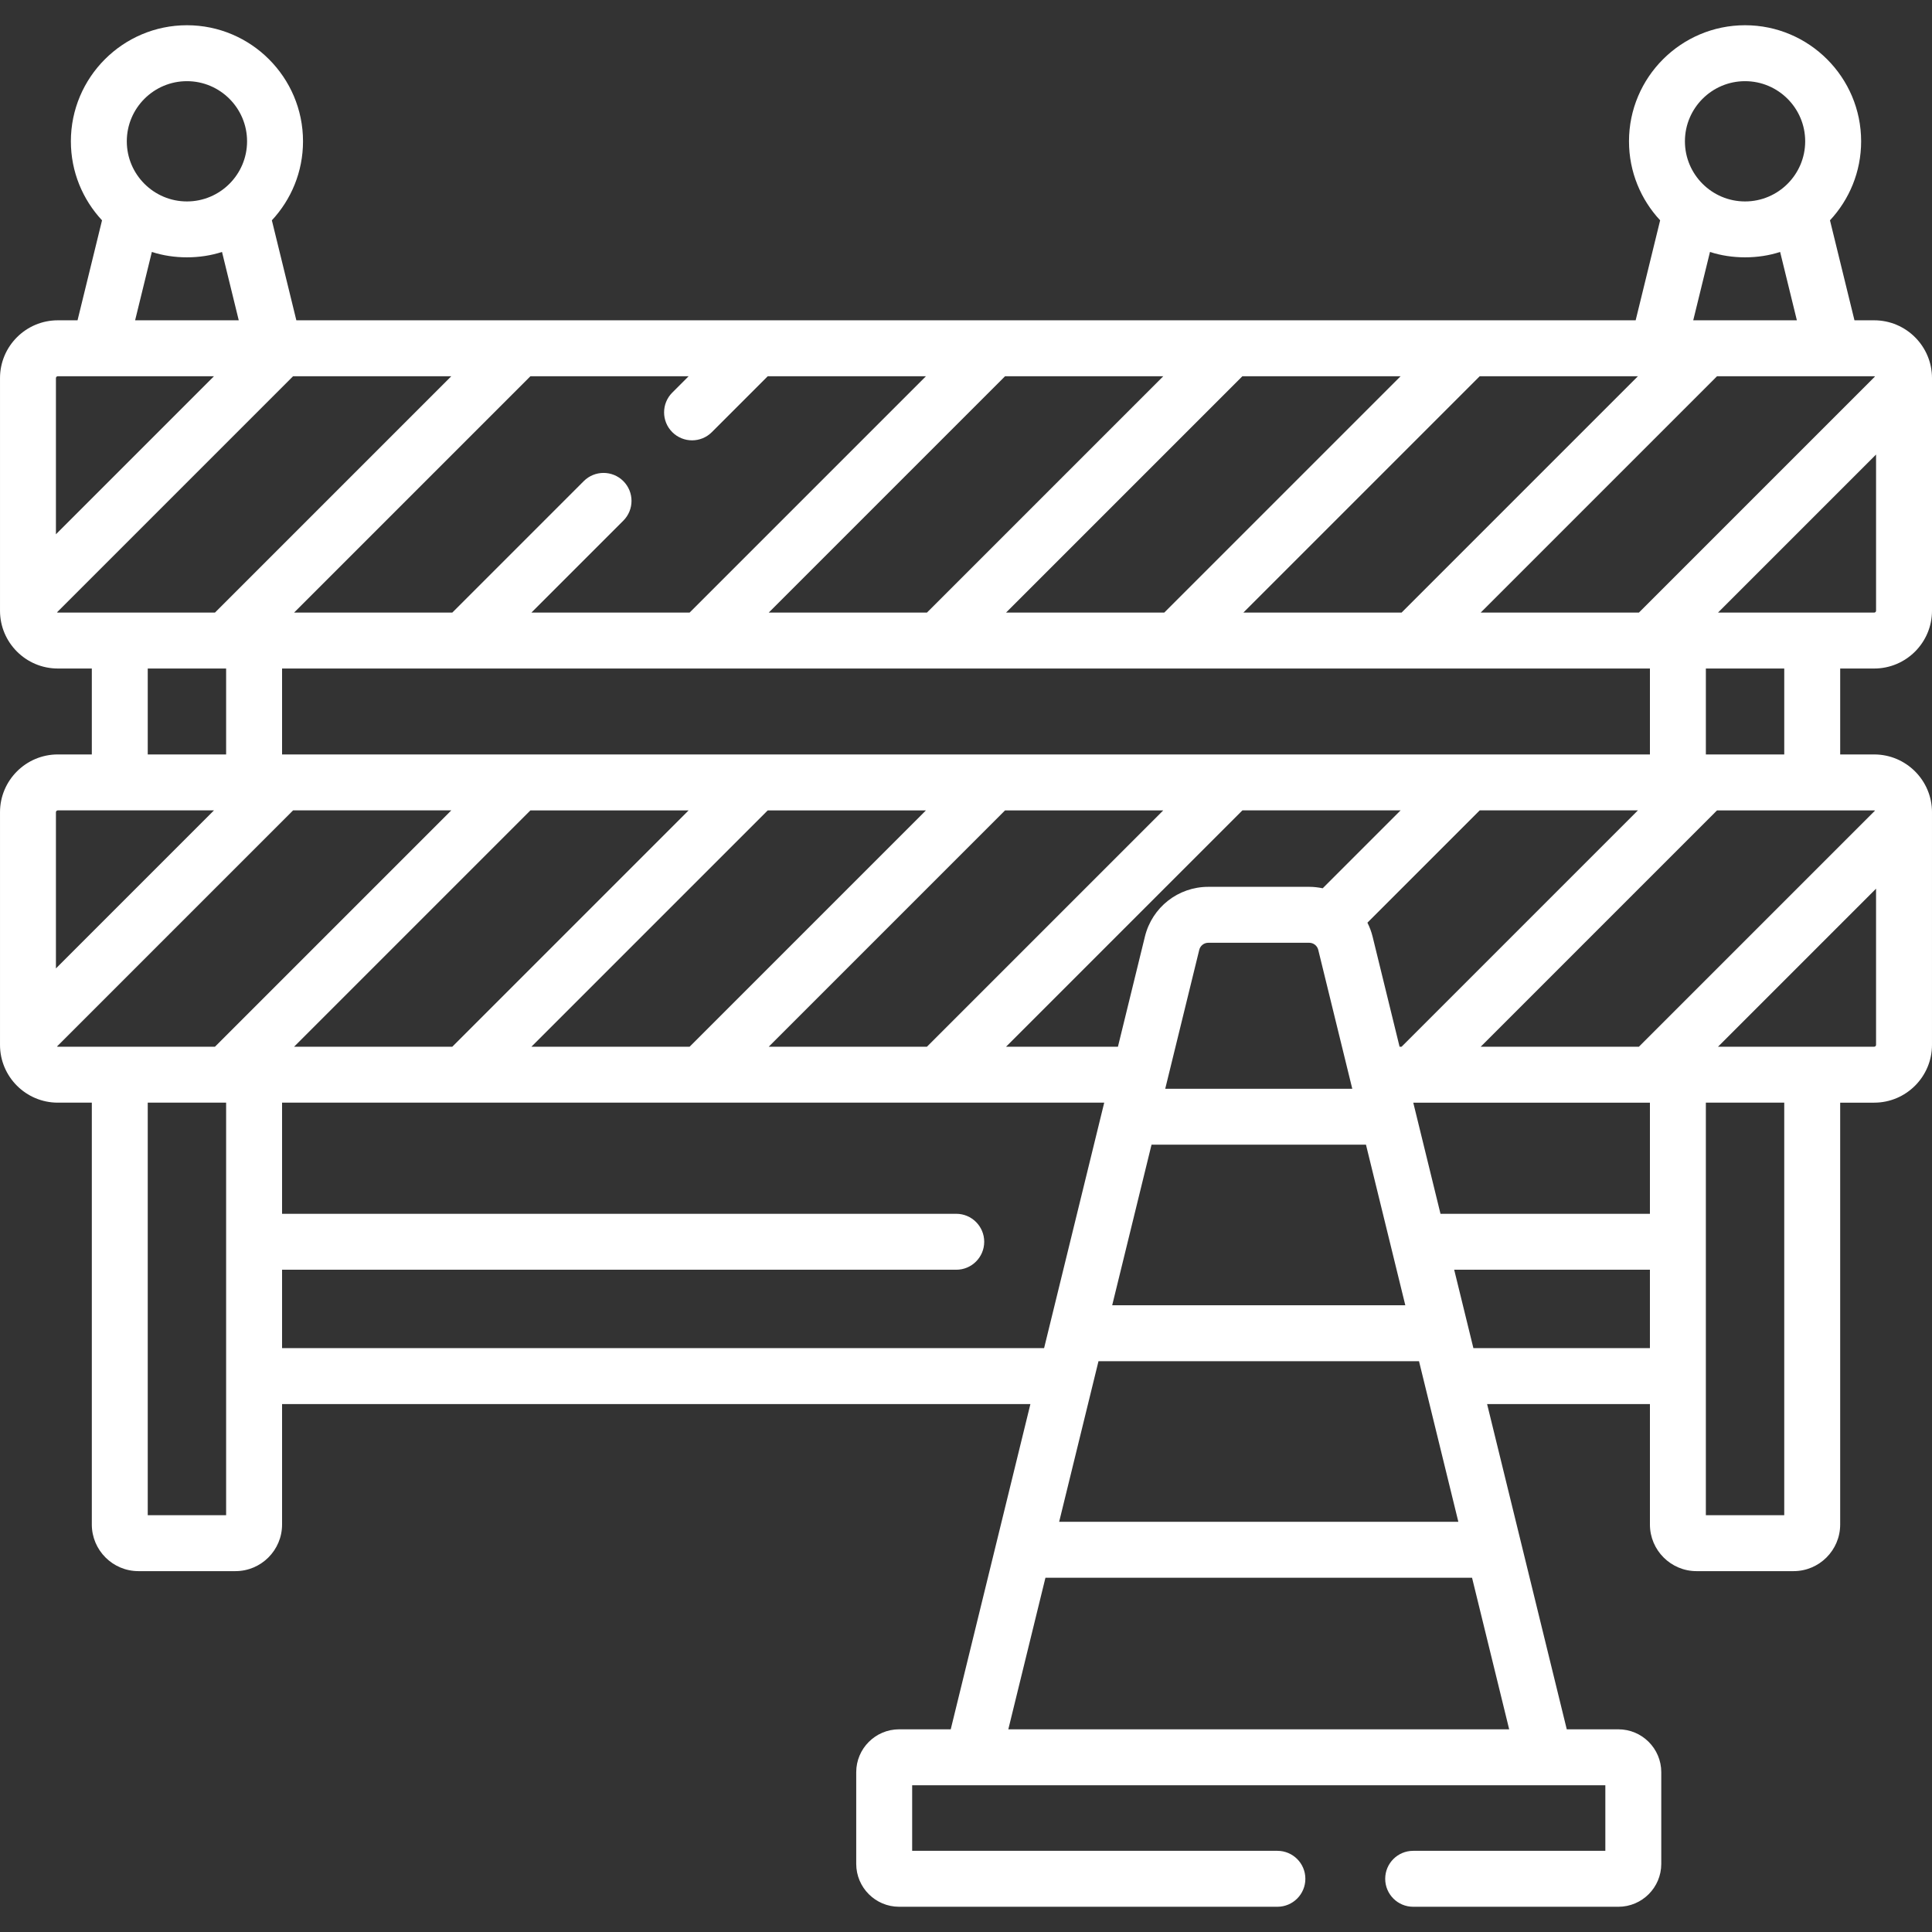 <svg id="Capa_1" enable-background="new 0 0 512 512" height="512" viewBox="0 0 512 512" width="512" xmlns="http://www.w3.org/2000/svg"><rect x="0" y="0" width="512" height="512" fill="#333333" stroke="none"/><g><path d="m512 215.254c0-8.447-6.872-15.318-15.318-15.318h-9.013v-22.771h9.013c8.447 0 15.318-6.872 15.318-15.318v-61.643c0-8.447-6.872-15.318-15.318-15.318h-5.229l-6.49-26.497c5.117-5.496 8.257-12.856 8.257-20.94 0-16.961-13.799-30.76-30.76-30.76s-30.76 13.799-30.76 30.76c0 8.083 3.139 15.443 8.255 20.938l-6.49 26.499h-354.93l-6.49-26.497c5.117-5.496 8.256-12.856 8.256-20.94 0-16.961-13.799-30.76-30.76-30.76s-30.76 13.799-30.76 30.76c0 8.084 3.139 15.444 8.256 20.94l-6.49 26.497h-5.229c-8.446-.001-15.318 6.871-15.318 15.317v61.643c0 8.447 6.872 15.318 15.318 15.318h9.013v22.771h-9.013c-8.446.001-15.318 6.873-15.318 15.319v61.643c0 8.447 6.872 15.318 15.318 15.318h9.013v111.798c0 6.812 5.542 12.353 12.353 12.353h25.713c6.812 0 12.353-5.542 12.353-12.353v-31.923h198.317l-21.114 86.197h-13.681c-6.266 0-11.365 5.098-11.365 11.365v24.295c0 6.267 5.099 11.365 11.365 11.365h100.25c4.094 0 7.412-3.319 7.412-7.412s-3.318-7.412-7.412-7.412h-96.791v-17.377h183.699v17.377h-50.926c-4.094 0-7.412 3.319-7.412 7.412s3.318 7.412 7.412 7.412h54.385c6.266 0 11.365-5.098 11.365-11.365v-24.295c0-6.267-5.099-11.365-11.365-11.365h-13.68l-21.113-86.197h43.151v31.924c0 6.812 5.542 12.353 12.353 12.353h25.713c6.812 0 12.353-5.542 12.353-12.353v-111.798h9.013c8.447 0 15.318-6.872 15.318-15.318v-61.644zm-15.098-.436-62.574 62.574h-41.928l62.631-62.632h41.65c.081 0 .154.024.221.058zm-293.182 62.574 62.632-62.632h41.929l-62.632 62.632zm-62.893 0 62.632-62.632h41.927l-62.632 62.632zm-62.894 0 62.632-62.632h41.929l-62.632 62.632zm-3.181-77.456v-22.771h362.497v22.771zm107.742-100.227-4.333 4.333c-2.894 2.894-2.894 7.588 0 10.482 2.896 2.895 7.587 2.895 10.483 0l14.815-14.815h41.927l-62.632 62.632h-41.927l24.359-24.359c2.894-2.894 2.894-7.588 0-10.482-2.895-2.894-7.588-2.894-10.483 0l-34.841 34.841h-41.929l62.632-62.632zm125.786 0-62.632 62.632h-41.928l62.632-62.632zm62.893 0-62.632 62.632h-41.927l62.632-62.632zm62.894 0-62.632 62.632h-41.929l62.632-62.632zm-116.254 152.018c.271-1.109 1.258-1.883 2.398-1.883h26.741c1.141 0 2.128.775 2.4 1.883l9.015 36.804h-49.57zm53.088 25.665-7.151-29.193c-.319-1.3-.789-2.527-1.37-3.681l29.757-29.758h41.929l-62.631 62.632zm-41.655-62.632h41.927l-20.644 20.644c-1.159-.243-2.352-.385-3.576-.385h-26.741c-7.989 0-14.896 5.42-16.797 13.18l-7.151 29.192h-29.651zm-24.079 88.595h56.832l10.424 42.557h-77.681zm-14.056 57.381h84.943l10.424 42.557h-105.791zm83.421-68.52h62.716v29.454h-55.501zm98.313-92.28h-20.772v-22.771h20.772zm23.837-37.595h-41.389l41.883-41.883v41.389c0 .272-.222.494-.494.494zm.22-62.574-62.574 62.574h-41.928l62.632-62.632h41.65c.08 0 .153.024.22.058zm-34.443-78.255c8.787 0 15.936 7.149 15.936 15.936s-7.149 15.936-15.936 15.936-15.936-7.149-15.936-15.936 7.149-15.936 15.936-15.936zm-9.295 45.257c5.814 1.906 12.776 1.906 18.59 0l4.437 18.116h-27.465zm-403.623-45.257c8.787 0 15.936 7.149 15.936 15.936s-7.149 15.936-15.936 15.936-15.936-7.149-15.936-15.936 7.149-15.936 15.936-15.936zm-9.295 45.257c5.814 1.906 12.776 1.906 18.591 0l4.437 18.116h-27.466zm-24.928 32.94h41.389l-41.883 41.883v-41.389c0-.272.222-.494.494-.494zm-.22 62.574 62.574-62.574h41.928l-62.632 62.632h-41.65c-.08 0-.153-.024-.22-.058zm24.057 14.882h20.772v22.771h-20.772zm-23.837 37.595h41.389l-41.883 41.883v-41.389c0-.272.222-.494.494-.494zm-.22 62.574 62.574-62.574h41.928l-62.632 62.632h-41.65c-.08 0-.153-.024-.22-.058zm24.057 124.21v-109.328h20.772v109.328zm35.597-44.278v-20.772h178.666c4.094 0 7.412-3.319 7.412-7.412s-3.318-7.412-7.412-7.412h-178.666v-29.454h217.882l-15.934 65.05zm192.464 101.021 9.84-40.169h113.054l9.839 40.169zm123.25-101.021-5.088-20.772h51.871v20.772zm82.379 44.278h-20.772v-109.328h20.772zm23.837-124.152h-41.389l41.883-41.883v41.389c0 .272-.222.494-.494.494z" style="fill: #ffffff"/></g></svg>